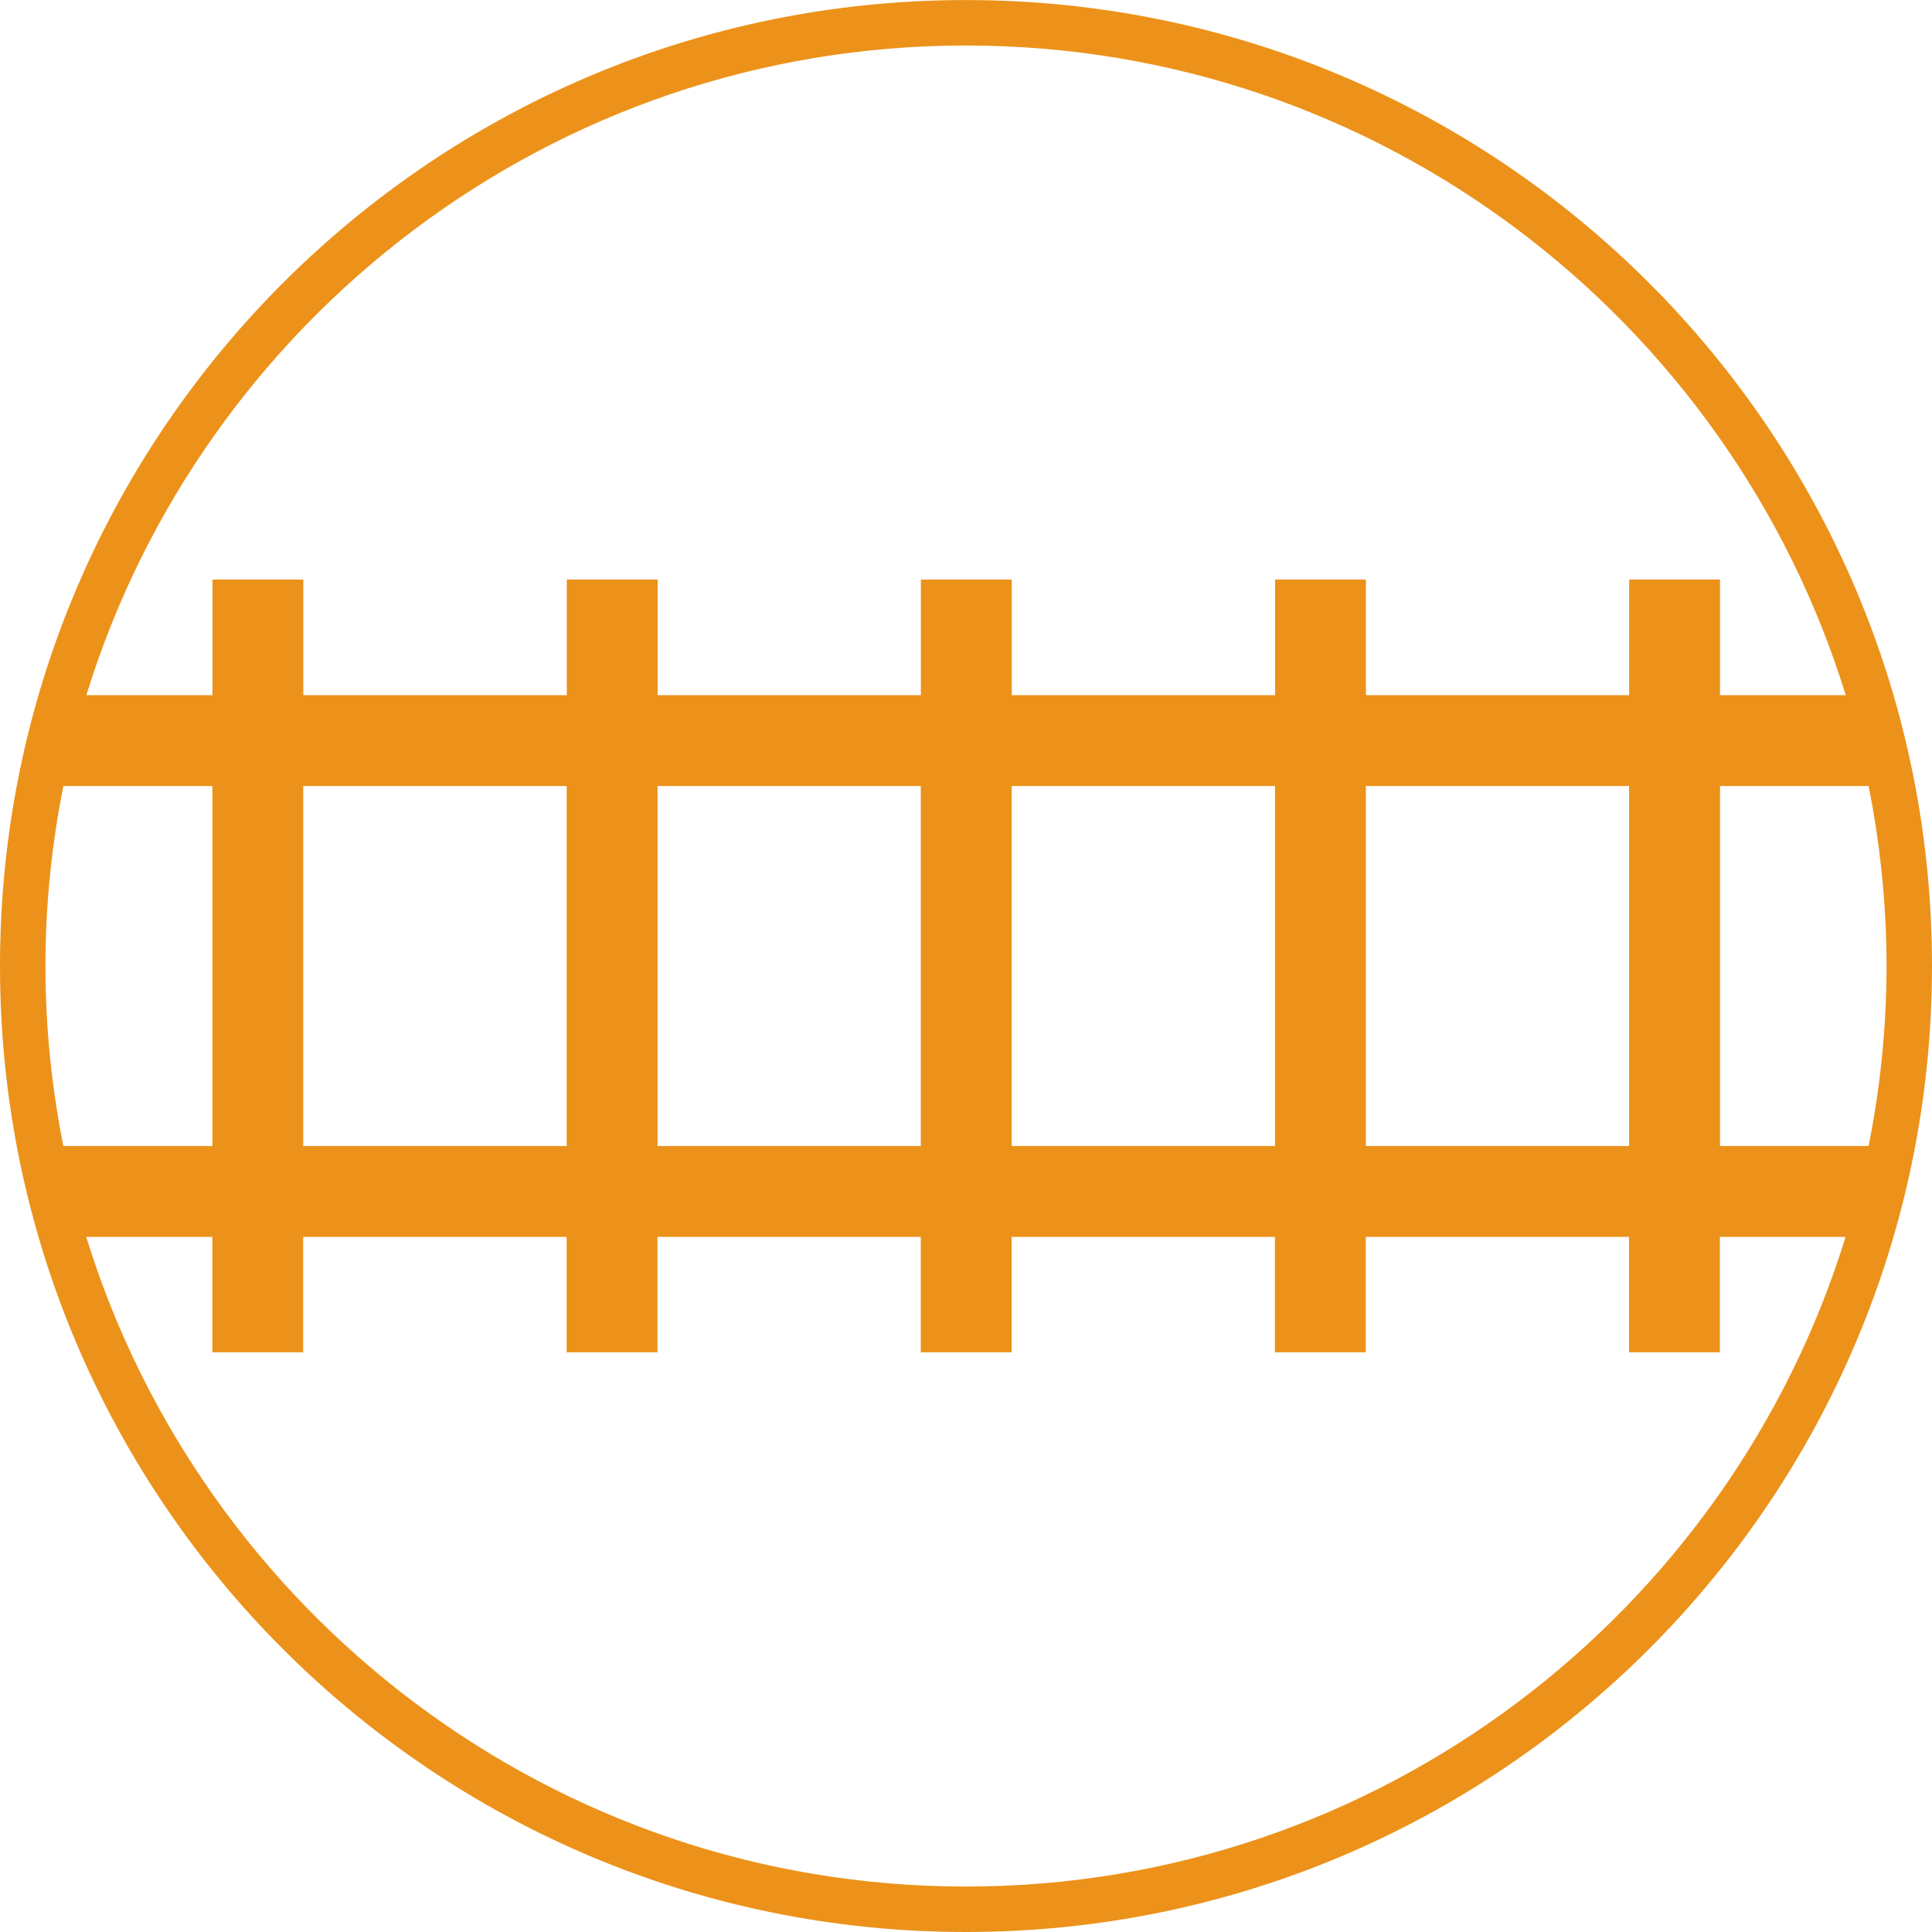 <?xml version="1.0" encoding="UTF-8"?>
<svg xmlns="http://www.w3.org/2000/svg" id="Ebene_2" data-name="Ebene 2" viewBox="0 0 400 399.98" width="35" height="35">
  <defs>
    <style>
      .cls-1 {
        fill: #ec921a;
        stroke-width: 0px;
      }
    </style>
  </defs>
  <g id="Ebene_1-2" data-name="Ebene 1">
    <path class="cls-1" d="M199.98,0C89.56,0,0,89.53,0,199.99s89.56,200,199.98,200,200.02-89.53,200.02-200S310.46,0,199.98,0h0ZM390.59,199.99c0,12.76-1.32,25.21-3.71,37.27h-30.77v-74.53h30.77c2.39,12.06,3.71,24.51,3.71,37.26h0ZM199.98,9.41c85.59,0,158.15,56.71,182.16,134.51h-26.03v-23.94h-18.81v23.94h-54.5v-23.94h-18.81v23.94h-54.52v-23.94h-18.81v23.94h-54.5v-23.94h-18.81v23.94h-54.55v-23.94h-18.81v23.94h-26.11C41.84,66.11,114.41,9.41,199.98,9.41h0ZM337.29,162.73v74.53h-54.5v-74.53h54.5ZM263.98,162.73v74.53h-54.52v-74.53h54.52ZM190.64,162.73v74.53h-54.5v-74.53h54.5ZM117.33,162.73v74.53h-54.55v-74.53h54.55ZM9.41,199.99c0-12.75,1.3-25.2,3.71-37.26h30.85v74.53H13.12c-2.41-12.06-3.71-24.51-3.71-37.27h0ZM199.98,390.58c-85.58,0-158.12-56.71-182.13-134.51h26.11v23.9h18.81v-23.9h54.55v23.9h18.81v-23.9h54.5v23.9h18.81v-23.9h54.52v23.9h18.81v-23.9h54.5v23.9h18.81v-23.9h26.03c-24,77.8-96.57,134.51-182.16,134.51h0Z"/>
  </g>
</svg>
